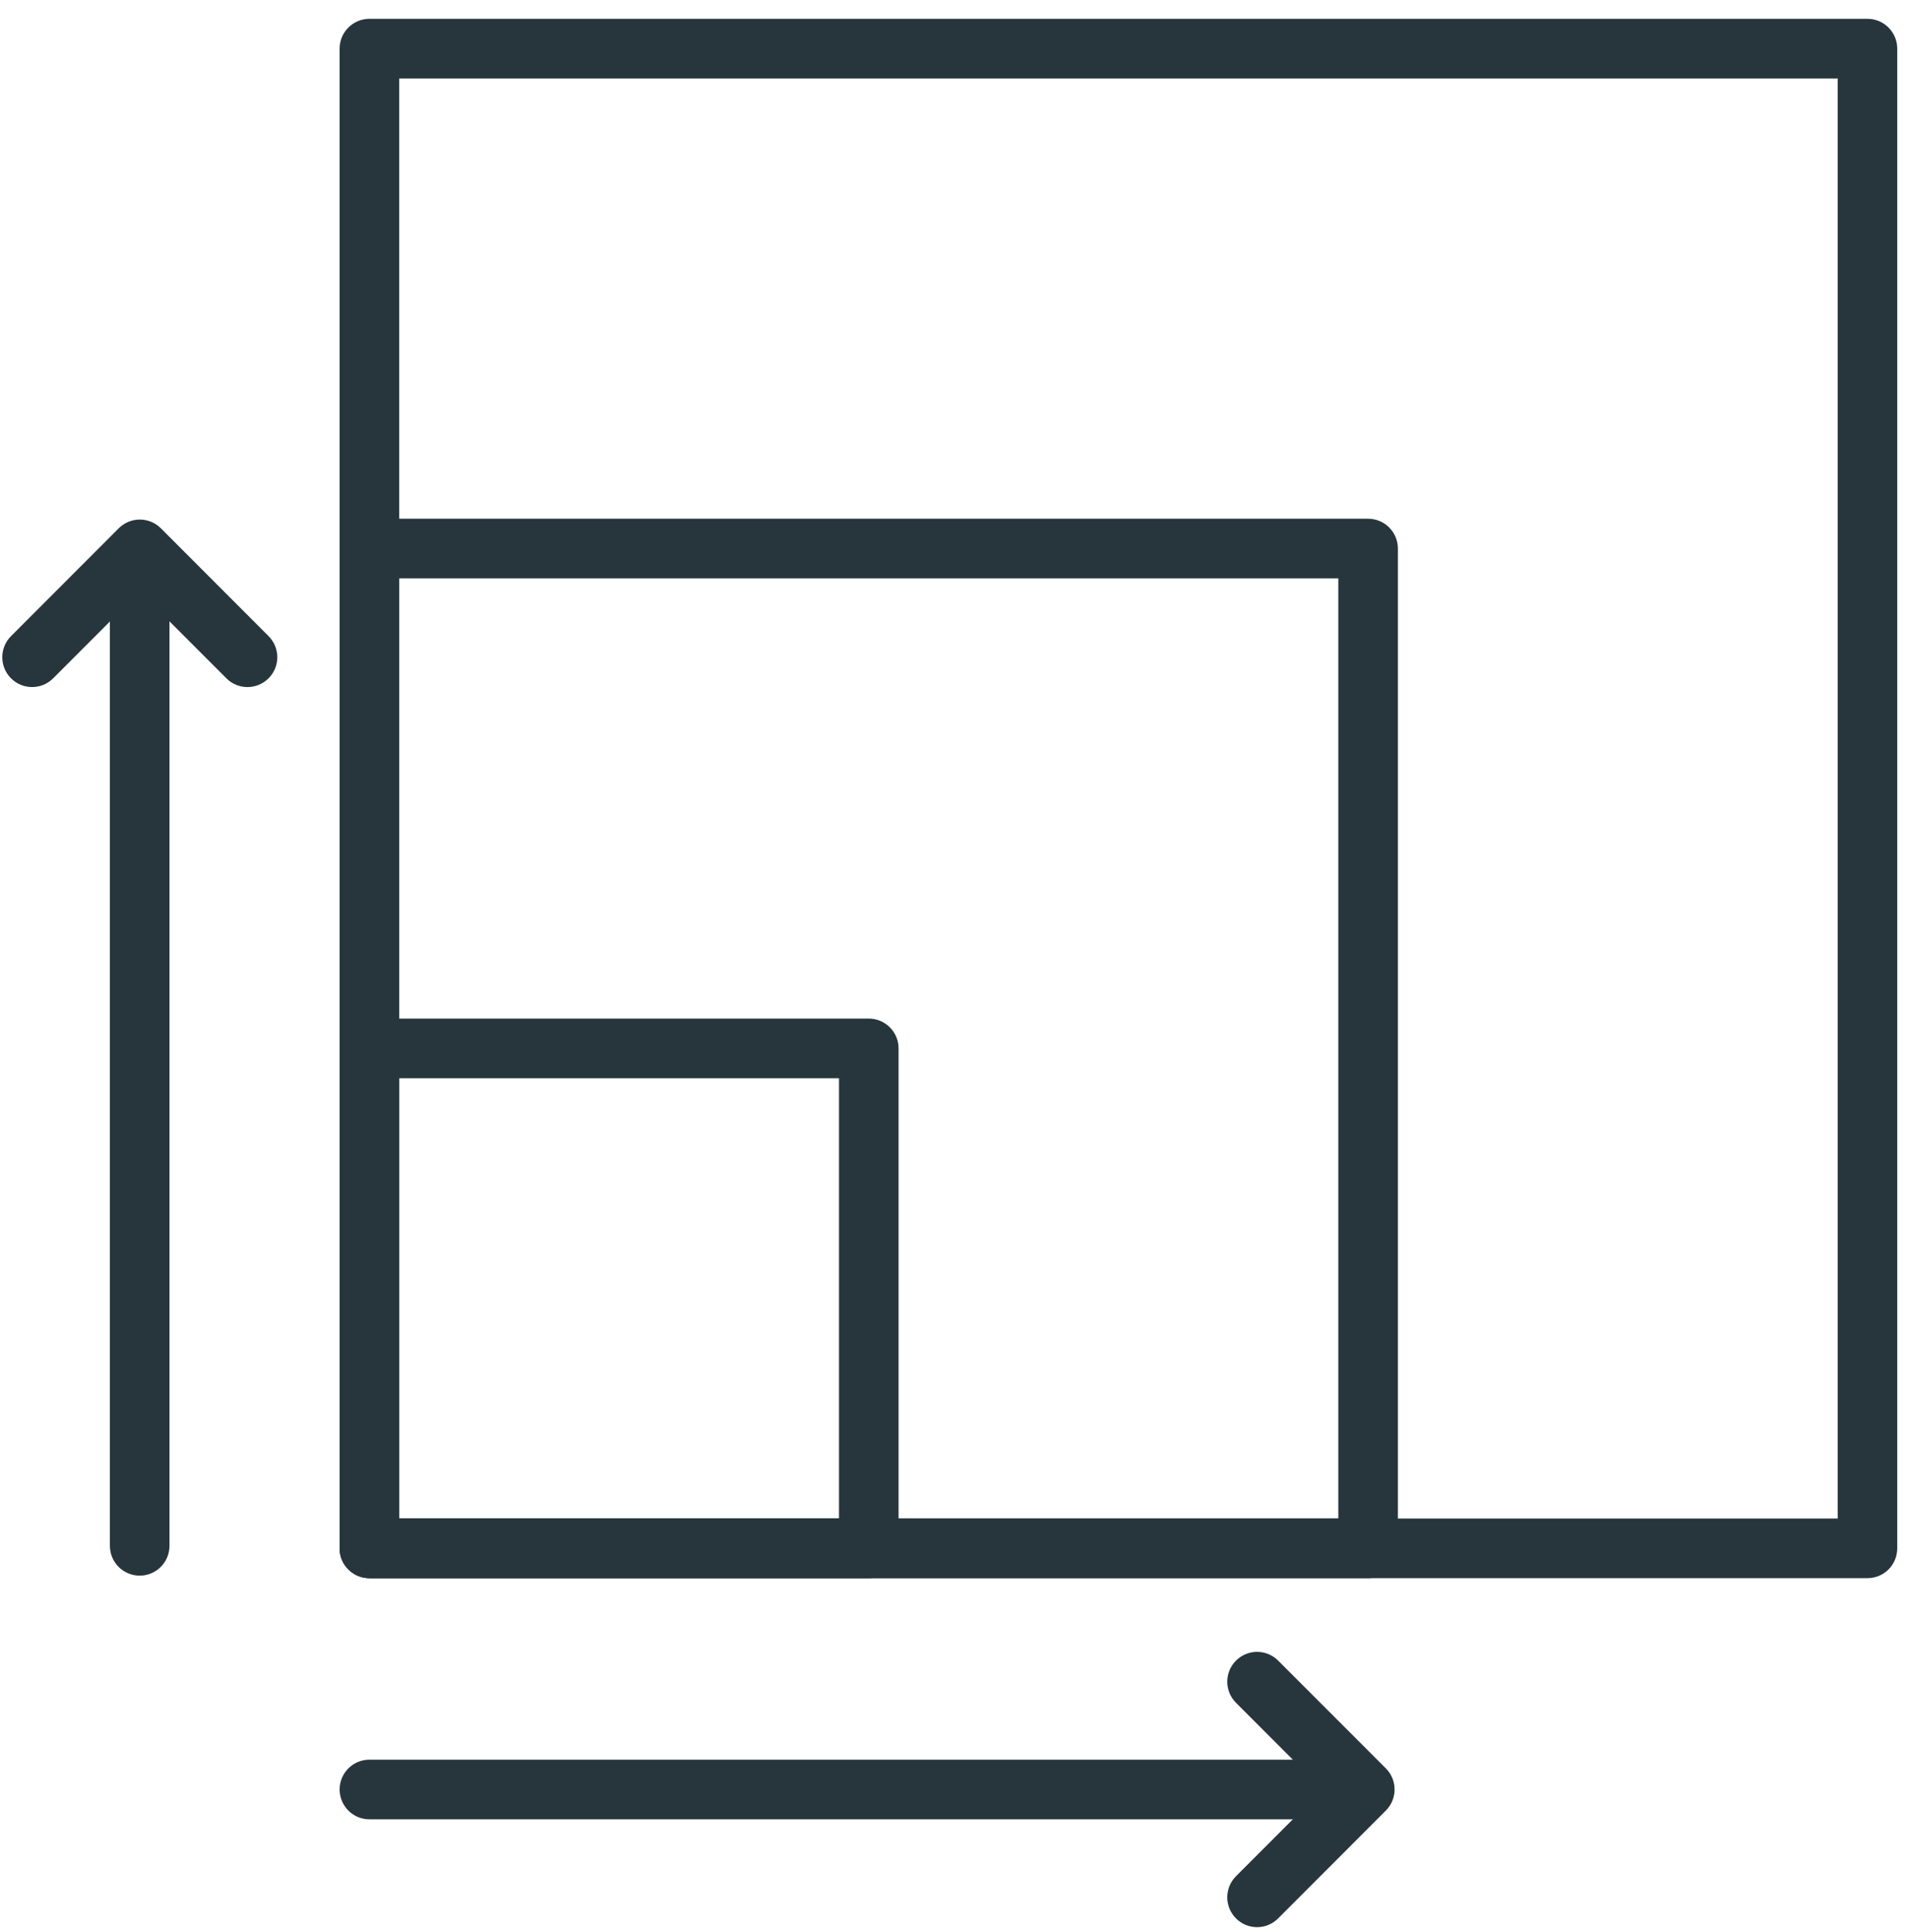 <svg width="80" height="81" viewBox="0 0 80 81" fill="none" xmlns="http://www.w3.org/2000/svg">
<path fill-rule="evenodd" clip-rule="evenodd" d="M78.301 66.158H15.489C14.8 66.158 14.24 65.598 14.24 64.908V2.039C14.24 1.349 14.8 0.789 15.489 0.789H78.301C78.99 0.789 79.549 1.349 79.549 2.039V64.908C79.549 65.598 78.992 66.158 78.301 66.158ZM16.738 63.658H77.052V3.289H16.738V63.658Z" fill="#26363C"/>
<path fill-rule="evenodd" clip-rule="evenodd" d="M36.427 66.158H15.489C14.8 66.158 14.24 65.598 14.24 64.908V43.951C14.24 43.261 14.8 42.701 15.489 42.701H36.427C37.117 42.701 37.676 43.261 37.676 43.951V64.908C37.676 65.598 37.117 66.158 36.427 66.158ZM16.738 63.658H35.178V45.201H16.738V63.658Z" fill="#26363C"/>
<path fill-rule="evenodd" clip-rule="evenodd" d="M57.365 66.158H15.489C14.8 66.158 14.24 65.598 14.24 64.908V22.996C14.24 22.306 14.8 21.746 15.489 21.746H57.363C58.052 21.746 58.612 22.306 58.612 22.996V64.908C58.614 65.598 58.054 66.158 57.365 66.158ZM16.738 63.658H56.114V24.246H16.738V63.658Z" fill="#26363C"/>
<path fill-rule="evenodd" clip-rule="evenodd" d="M5.857 66.053C5.168 66.053 4.608 65.494 4.608 64.803V23.1C4.608 22.41 5.168 21.85 5.857 21.85C6.547 21.85 7.106 22.41 7.106 23.1V64.803C7.106 65.494 6.547 66.053 5.857 66.053Z" fill="#26363C"/>
<path fill-rule="evenodd" clip-rule="evenodd" d="M10.374 28.803C10.056 28.803 9.735 28.681 9.492 28.436L5.86 24.801L2.229 28.436C1.741 28.924 0.949 28.924 0.462 28.436C-0.026 27.948 -0.026 27.156 0.462 26.668L4.978 22.147C5.466 21.659 6.257 21.659 6.745 22.147L11.261 26.668C11.749 27.156 11.749 27.948 11.261 28.436C11.014 28.681 10.693 28.803 10.374 28.803Z" fill="#26363C"/>
<path fill-rule="evenodd" clip-rule="evenodd" d="M57.155 76.268H15.489C14.8 76.268 14.24 75.708 14.24 75.018C14.24 74.328 14.8 73.768 15.489 73.768H57.155C57.844 73.768 58.404 74.328 58.404 75.018C58.404 75.708 57.844 76.268 57.155 76.268Z" fill="#26363C"/>
<path fill-rule="evenodd" clip-rule="evenodd" d="M52.706 80.789C52.388 80.789 52.067 80.667 51.824 80.422C51.336 79.934 51.336 79.142 51.824 78.653L55.456 75.018L51.824 71.383C51.336 70.895 51.336 70.103 51.824 69.615C52.312 69.126 53.103 69.126 53.591 69.615L58.107 74.133C58.595 74.621 58.595 75.413 58.107 75.901L53.591 80.422C53.346 80.667 53.025 80.789 52.706 80.789Z" fill="#26363C"/>
</svg>
